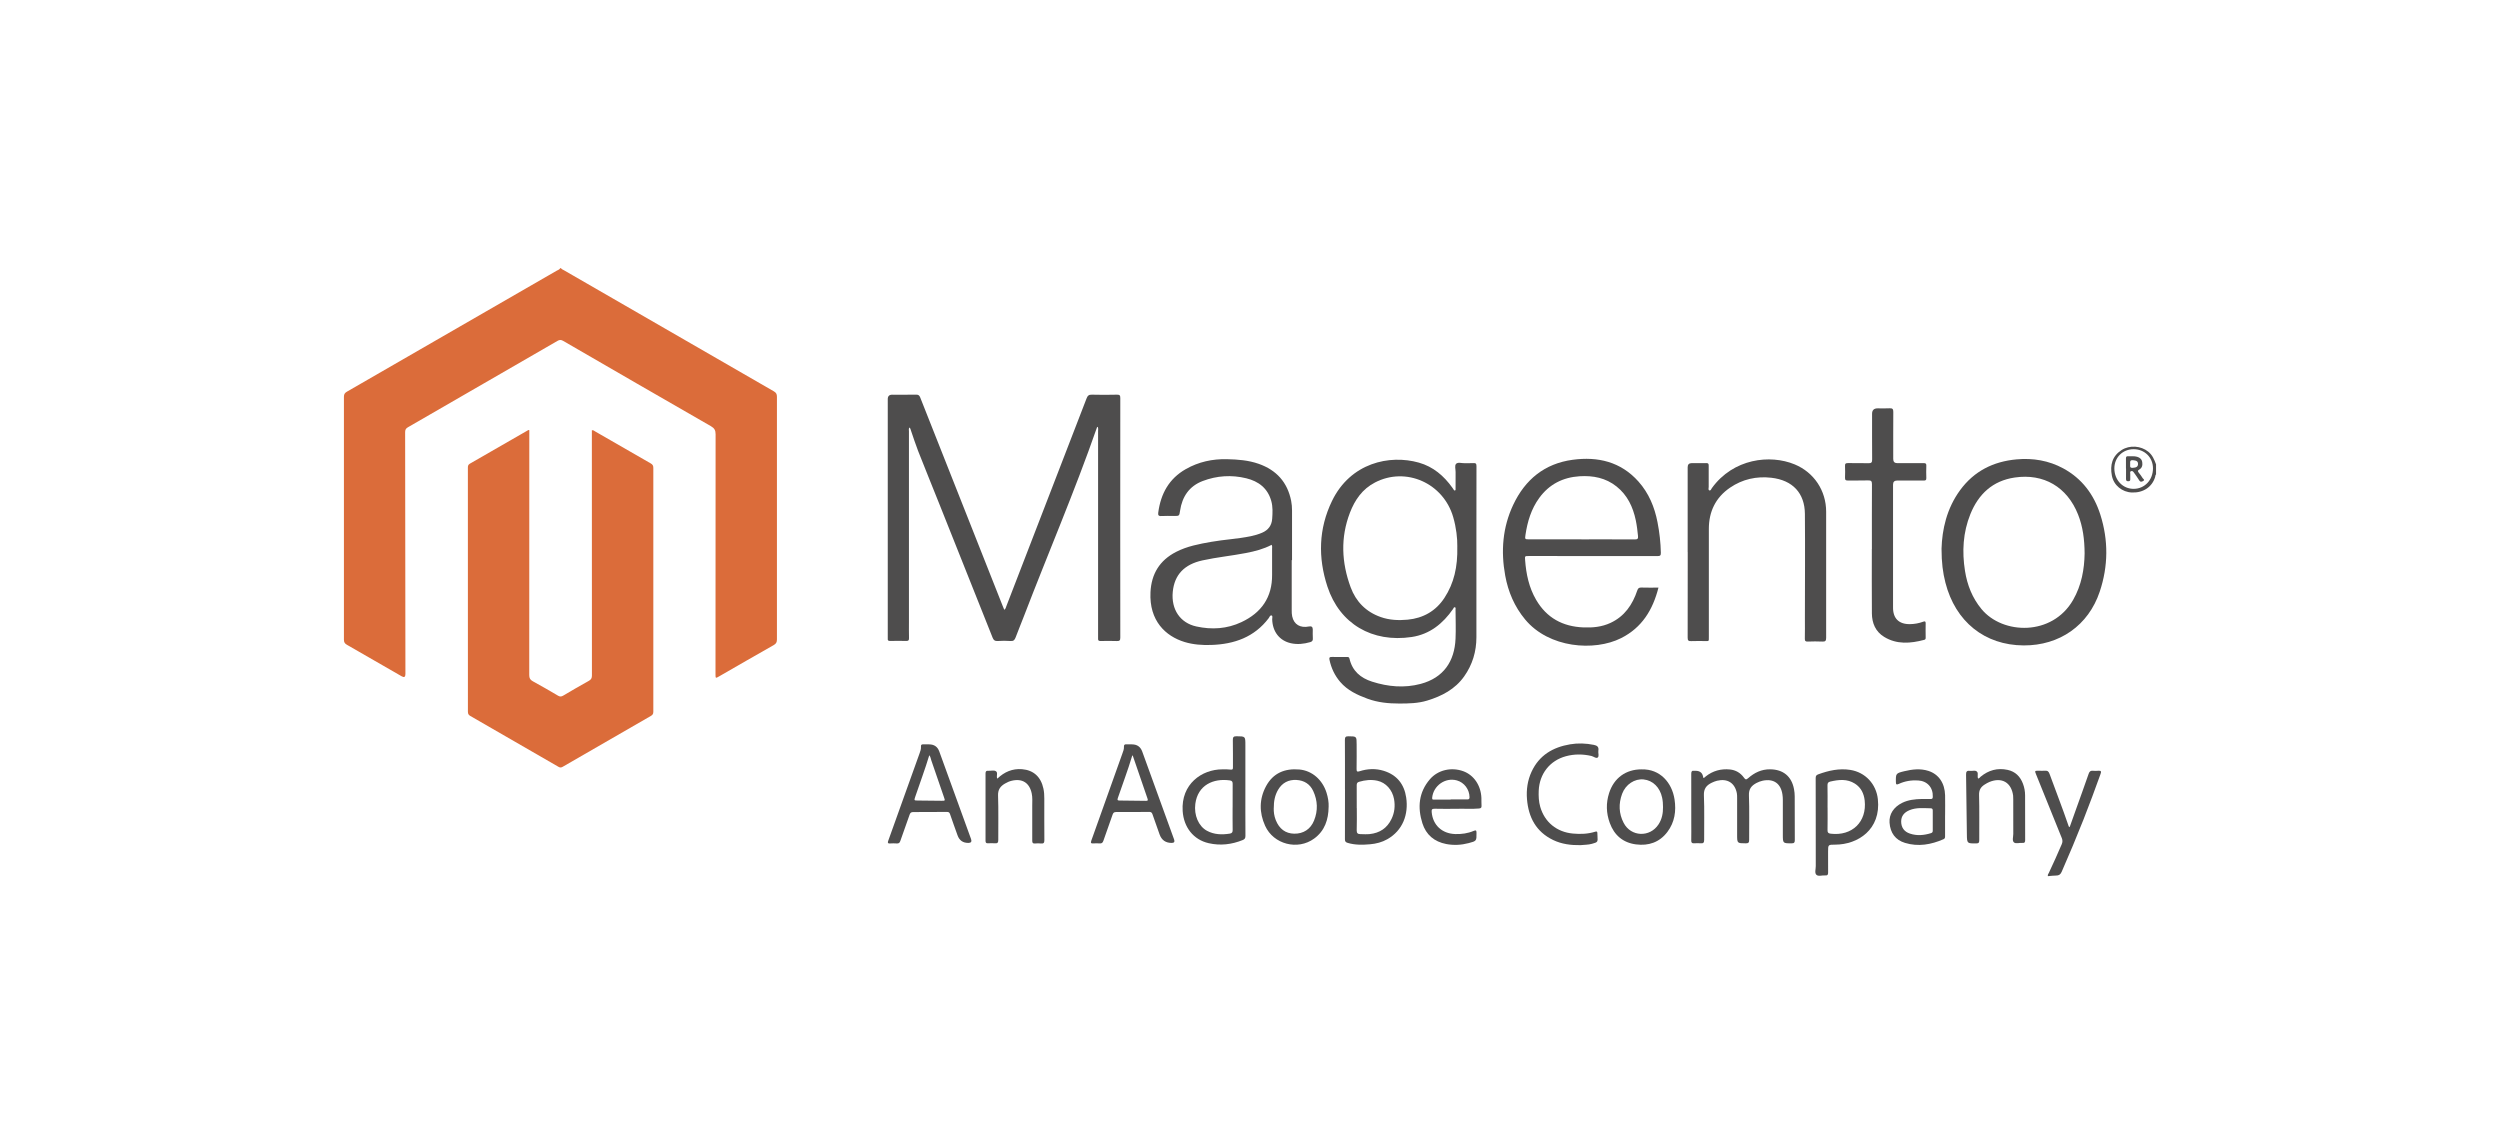 <?xml version="1.0" encoding="UTF-8"?>
<svg xmlns="http://www.w3.org/2000/svg" id="Ebene_2" viewBox="0 0 800.1 366.22">
  <defs>
    <style>
      .cls-1 {
        fill: none;
      }

      .cls-2 {
        fill: #4e4d4d;
      }

      .cls-3 {
        fill: #db6c3a;
      }
    </style>
  </defs>
  <g id="Ebene_1-2" data-name="Ebene_1">
    <g>
      <rect id="Rechteck_69" class="cls-1" width="800.1" height="366.22"></rect>
      <g>
        <path class="cls-3" d="M179.53,85.82c.23.36.63.48.97.68,22.38,12.92,44.76,25.84,67.16,38.74.75.43.99.89.99,1.73-.02,25.89-.02,51.78,0,77.68,0,.88-.25,1.36-1.04,1.81-5.84,3.3-11.64,6.66-17.45,10-1.16.67-1.17.67-1.17-.71,0-25.59-.01-51.18.03-76.77,0-1.28-.39-1.94-1.49-2.58-15.78-9.06-31.54-18.17-47.29-27.3-.67-.39-1.15-.4-1.82,0-15.95,9.24-31.92,18.46-47.9,27.66-.7.4-.86.86-.86,1.6.04,25.79.06,51.58.09,77.37q0,1.4-1.18.72c-5.84-3.36-11.67-6.74-17.52-10.08-.69-.39-.98-.8-.98-1.63.03-25.93.03-51.85,0-77.78,0-.83.3-1.23.98-1.62,22.37-12.88,44.72-25.78,67.07-38.68.42-.24.94-.37,1.19-.85h.2Z"></path>
        <path class="cls-2" d="M690.02,151.82c-.25.22-.21.55-.29.84-.97,3.2-3.8,5.09-7.42,4.96-3.12-.11-5.84-2.28-6.43-5.4-.64-3.39.1-6.24,3.1-8.18,2.58-1.67,6.21-1.39,8.57.53,1.31,1.06,1.91,2.53,2.47,4.04v3.22ZM676.68,149.95c.02,3.71,2.71,6.53,6.21,6.5,3.52-.03,6.15-2.85,6.15-6.57,0-3.48-2.69-6.13-6.22-6.12-3.51.01-6.16,2.68-6.14,6.19Z"></path>
        <path class="cls-3" d="M169.4,137.65v1.14c0,25.76,0,51.52-.02,77.27,0,.96.27,1.49,1.12,1.96,2.74,1.49,5.43,3.06,8.12,4.64.61.36,1.06.3,1.64-.04,2.71-1.61,5.43-3.19,8.19-4.72.75-.42,1-.9.99-1.74-.02-25.69-.02-51.38-.02-77.07v-1.39c.49-.1.76.21,1.06.38,5.93,3.41,11.85,6.83,17.78,10.23.59.34.83.7.83,1.41-.02,26.03-.02,52.05,0,78.08,0,.67-.23,1-.79,1.33-9.42,5.41-18.83,10.84-28.22,16.28-.5.29-.85.29-1.35,0-9.4-5.44-18.8-10.87-28.22-16.28-.58-.33-.76-.7-.76-1.35,0-26.03,0-52.05-.01-78.08,0-.57.06-.98.65-1.31,6.14-3.51,12.26-7.06,18.39-10.58.16-.09.32-.27.63-.14Z"></path>
        <path class="cls-2" d="M321.39,195.18c.49-.36.53-.78.67-1.14,8.57-22.17,17.14-44.34,25.68-66.52.33-.86.71-1.25,1.71-1.21,2.68.08,5.37.06,8.05,0,.86-.02,1.04.26,1.04,1.08-.02,13.68-.02,27.37-.02,41.05,0,11.87-.01,23.74.02,35.62,0,.9-.24,1.13-1.11,1.1-1.74-.07-3.49-.04-5.23-.01-.55,0-.81-.16-.77-.74.03-.33,0-.67,0-1.01,0-21.8,0-43.6,0-65.4,0-.45.11-.93-.11-1.36-.23-.05-.23.11-.27.22-7.11,20.43-15.67,40.31-23.41,60.5-.85,2.22-1.77,4.41-2.6,6.64-.31.83-.68,1.23-1.64,1.15-1.37-.11-2.75-.09-4.12,0-.87.05-1.27-.23-1.6-1.06-5.67-14.28-11.37-28.55-17.07-42.83-2.26-5.66-4.56-11.3-6.79-16.97-.84-2.15-1.53-4.36-2.29-6.54-.11-.31-.14-.65-.46-.94-.32.39-.17.84-.17,1.23,0,20.26,0,40.51,0,60.77,0,1.81-.03,3.62.02,5.43.02.72-.22.91-.92.89-1.71-.05-3.42-.03-5.13,0-.56,0-.82-.15-.75-.74.02-.2,0-.4,0-.6,0-25.35,0-50.71,0-76.06q0-1.41,1.41-1.41c2.55,0,5.1.03,7.65-.02.72-.01,1.05.21,1.32.89,8.78,22.23,17.58,44.46,26.38,66.69.16.4.33.8.53,1.29Z"></path>
        <path class="cls-2" d="M472.51,177.38c0,8.85,0,17.71,0,26.56,0,4.6-1.28,8.81-3.93,12.55-2.91,4.1-7.13,6.29-11.81,7.72-2.91.89-5.92.95-8.96.95-3.49,0-6.9-.34-10.18-1.55-3.25-1.2-6.38-2.65-8.71-5.37-1.76-2.06-2.87-4.42-3.43-7.06-.16-.73.04-.95.78-.93,1.58.04,3.15.01,4.73.01.41,0,.76-.04.89.54.9,3.92,3.53,6.18,7.24,7.36,5.12,1.63,10.33,2.1,15.55.71,7.35-1.97,10.83-7.24,11.15-14.43.14-3.11.01-6.24,0-9.35,0-.25.12-.62-.16-.73-.38-.14-.47.29-.62.52-3.26,4.71-7.48,8.12-13.27,8.99-12.59,1.87-23.02-4.17-26.95-16.13-3.04-9.26-2.84-18.53,1.46-27.4,5.93-12.25,18.46-14.93,27.81-12.28,4.58,1.3,8.01,4.23,10.73,8.05.12.16.22.34.34.5.11.16.2.41.43.37.32-.05.24-.36.24-.58,0-1.78,0-3.55.01-5.33.01-.9-.38-2.07.16-2.63.6-.61,1.78-.16,2.71-.2.94-.04,1.88.05,2.82-.03.82-.06.99.24.99,1.01-.03,6.81-.02,13.62-.02,20.42,0,2.58,0,5.16,0,7.75h.01ZM466.4,174.92c.04-2.57-.33-6.03-1.31-9.4-3.14-10.92-15.15-16.24-25.03-11.11-4.05,2.1-6.45,5.57-8.03,9.68-3.06,7.96-2.68,15.97.23,23.86,1.69,4.58,4.9,7.86,9.6,9.52,2.81,1,5.74,1.12,8.64.85,4.98-.47,9.04-2.78,11.78-6.98,3.05-4.67,4.27-9.92,4.11-16.42Z"></path>
        <path class="cls-2" d="M413.4,179.25c0,5.37,0,10.73,0,16.1,0,.63.01,1.28.15,1.9.56,2.63,2.59,3.82,5.42,3.24q1.17-.24,1.17.98c0,.94-.05,1.88.02,2.82.05.69-.18,1.03-.85,1.22-2.03.58-4.09.81-6.16.35-3.66-.81-5.89-3.7-6-7.66-.01-.42.21-1.07-.16-1.21-.52-.2-.7.5-.95.84-4.61,6.1-11.02,8.33-18.36,8.58-2.9.1-5.77-.1-8.56-.94-6.07-1.85-11.38-6.79-10.92-15.96.29-5.86,2.94-10.18,8.19-12.88,3.54-1.82,7.39-2.54,11.26-3.22,4.19-.74,8.46-.94,12.64-1.8,1.25-.26,2.47-.62,3.64-1.12,1.96-.84,3.08-2.34,3.22-4.48.13-1.9.23-3.82-.3-5.69-1.15-4.09-4.07-6.29-7.99-7.25-4.71-1.15-9.42-.85-13.94.87-4.31,1.63-6.58,5-7.25,9.49-.26,1.7-.23,1.7-1.94,1.7-1.34,0-2.69-.07-4.03.02-.99.07-1.12-.35-1.01-1.16.81-5.98,3.44-10.81,8.82-13.86,4.09-2.32,8.5-3.29,13.22-3.17,3.44.08,6.8.33,10.09,1.48,5.72,2.01,9.21,5.91,10.4,11.84.2,1.02.28,2.05.28,3.1-.01,5.3,0,10.6,0,15.89-.03,0-.05,0-.08,0ZM406.98,174.36c-2.58,1.36-5.35,2.07-8.19,2.62-4.64.9-9.35,1.35-13.97,2.37-5.79,1.27-8.96,4.59-9.49,10.06-.54,5.6,2.34,9.94,7.54,11.08,4.94,1.09,9.82.79,14.45-1.39,6.38-3,9.86-7.94,9.8-15.14-.02-2.78,0-5.57,0-8.35,0-.39.1-.79-.14-1.25Z"></path>
        <path class="cls-2" d="M530.78,188.04c-1.81,7.14-5.28,12.83-11.97,16.19-8.56,4.3-23.1,3.2-30.71-5.98-3.41-4.11-5.42-8.83-6.37-14.02-1.43-7.81-.85-15.45,2.57-22.69,3.81-8.07,10.04-13.18,19.02-14.39,8.08-1.09,15.39.63,21.04,6.95,3.32,3.72,5.17,8.18,6.11,13.04.63,3.23,1,6.49,1.07,9.78.02.85-.23,1.05-1.06,1.05-13.73-.03-27.45-.02-41.18-.02-1.32,0-1.3,0-1.2,1.33.33,4.46,1.23,8.75,3.51,12.67,3.38,5.81,8.53,8.58,15.16,8.85,2.99.12,5.88-.16,8.64-1.44,4.52-2.1,7.05-5.83,8.58-10.37.25-.75.56-.98,1.33-.95,1.77.06,3.54.02,5.46.02ZM506.11,172.62c5.71,0,11.41-.02,17.12.02.86,0,1.08-.24,1-1.09-.17-1.7-.37-3.39-.72-5.07-.9-4.25-2.67-8.01-6.14-10.78-3.46-2.77-7.53-3.55-11.83-3.28-5.35.34-9.73,2.56-12.92,6.94-2.57,3.53-3.78,7.58-4.41,11.84-.21,1.41-.17,1.41,1.29,1.41,5.54,0,11.08,0,16.61,0Z"></path>
        <path class="cls-2" d="M621.37,175.61c.17-6.06,1.62-12.85,5.96-18.76,4.47-6.09,10.61-9.15,18.03-9.83,5.27-.48,10.32.36,14.98,2.89,5.98,3.25,9.8,8.36,11.84,14.76,2.62,8.23,2.56,16.5-.19,24.7-3.61,10.78-12.85,17.25-24.34,17.19-12.46-.07-21.84-7.59-25.04-20.09-.82-3.19-1.24-6.44-1.24-10.85ZM667.16,177.14c-.03-4.52-.56-8.59-2.1-12.48-3.49-8.8-10.98-13.21-20.29-11.83-7.04,1.04-11.58,5.3-14.17,11.71-2.36,5.86-2.71,11.97-1.72,18.19.72,4.52,2.33,8.63,5.28,12.2,6.79,8.22,22.65,8.7,29.31-2.91,2.73-4.75,3.61-9.89,3.69-14.88Z"></path>
        <path class="cls-2" d="M540.12,176.69c0-9.06,0-18.11,0-27.17q0-1.29,1.3-1.3c1.54,0,3.09.03,4.63-.01.62-.02.81.18.8.79-.03,2.28-.02,4.56,0,6.84,0,.38-.22.94.2,1.1.46.17.6-.43.82-.73,6.84-9.47,18.63-10.85,26.49-7.59,6.21,2.57,10.08,8.42,10.08,15.14,0,13.45-.02,26.9,0,40.35,0,.97-.25,1.27-1.22,1.22-1.54-.08-3.09-.06-4.63,0-.74.03-.99-.17-.97-.94.05-2.15.02-4.29.02-6.44,0-11.17.1-22.34,0-33.5-.06-6.58-3.86-10.77-10.75-11.55-4.73-.54-9.23.45-13.22,3.18-4.62,3.17-6.77,7.66-6.77,13.2-.02,11.5,0,23.01,0,34.51,0,1.59.09,1.36-1.32,1.37-1.44.01-2.89-.05-4.33.02-.88.05-1.14-.21-1.13-1.11.03-7.65.02-15.29.02-22.94,0-1.48,0-2.95,0-4.43Z"></path>
        <path class="cls-2" d="M599.08,175.67c0-6.91-.02-13.81.02-20.72,0-1-.29-1.23-1.24-1.2-2.14.07-4.29,0-6.44.04-.67.01-.97-.15-.94-.88.05-1.27.05-2.55,0-3.82-.03-.74.26-.89.94-.88,2.18.04,4.36-.04,6.54.04,1.01.04,1.21-.31,1.2-1.25-.04-4.86-.02-9.72-.02-14.58q0-1.73,1.78-1.73c1.27,0,2.55.06,3.82-.02.91-.05,1.2.23,1.19,1.16-.04,5.03-.02,10.06-.02,15.09q0,1.31,1.29,1.31c2.82,0,5.64.02,8.45-.01.65,0,.88.16.85.84-.05,1.31-.05,2.62,0,3.92.03.7-.25.83-.88.82-2.82-.03-5.64-.01-8.45-.01q-1.32,0-1.32,1.29c0,12.67,0,25.35,0,38.02,0,.4,0,.8,0,1.21-.07,3.57,1.84,5.5,5.43,5.44,1.45-.02,2.87-.28,4.23-.78.54-.2.79-.14.78.53-.04,1.51-.02,3.02,0,4.53,0,.36-.02.64-.46.75-4.4,1.16-8.76,1.54-12.84-.96-2.76-1.69-3.88-4.39-3.91-7.5-.06-6.87-.02-13.74-.02-20.62.01,0,.02,0,.04,0Z"></path>
        <path class="cls-2" d="M545.1,248.95c.44.01.59-.29.81-.47,2.27-1.8,4.88-2.5,7.72-2.22,1.85.18,3.39,1.08,4.48,2.59.47.66.72.78,1.39.18,1.99-1.75,4.26-2.85,7.01-2.82,4.18.04,6.89,2.25,7.65,6.37.14.75.22,1.53.22,2.3.02,4.66,0,9.32.03,13.98,0,.78-.2,1.04-1,1.04-2.83,0-2.83.03-2.83-2.83,0-3.69,0-7.38,0-11.06,0-.57-.04-1.14-.12-1.7-.51-3.57-2.84-5.2-6.35-4.45-.69.15-1.34.4-1.97.73-1.58.84-2.49,1.89-2.41,3.93.18,4.75.04,9.52.07,14.28,0,.81-.2,1.11-1.06,1.1-2.79-.02-2.79.01-2.79-2.79,0-3.92,0-7.85,0-11.77,0-.5,0-1.01-.09-1.5-.65-3.28-3.01-4.76-6.33-3.97-.58.14-1.15.37-1.69.63-1.68.81-2.61,1.89-2.52,4.03.2,4.75.04,9.52.08,14.28,0,.84-.25,1.15-1.09,1.08-.7-.06-1.41-.05-2.11,0-.7.05-.95-.21-.93-.92.04-1.91.01-3.82.01-5.73,0-5.2.01-10.39-.01-15.59,0-.73.18-1.09.95-.97.13.02.27,0,.4,0q2.29,0,2.49,2.27Z"></path>
        <path class="cls-2" d="M398.57,252.04c0,5.16-.02,10.33.02,15.49,0,.74-.25,1.08-.9,1.33-3.52,1.42-7.13,1.84-10.84,1-4.91-1.11-8.01-5.11-8.35-10.29-.55-8.64,6.12-13.34,12.69-13.35.87,0,1.75-.04,2.61.08.69.1.8-.13.79-.72-.02-2.92.03-5.84-.03-8.75-.02-.91.23-1.21,1.17-1.2,2.84.03,2.84,0,2.84,2.82v13.58h-.01ZM394.49,258.39c0-2.51-.02-5.02.01-7.53,0-.64-.18-.99-.85-1.09-5.31-.78-10.33,1.49-11.1,7.5-.46,3.59.99,7.12,3.72,8.61,2.31,1.25,4.8,1.31,7.33.91.68-.11.92-.46.9-1.16-.04-2.41-.02-4.82-.02-7.23Z"></path>
        <path class="cls-2" d="M581.11,264.01c0-5,.01-9.99-.02-14.99,0-.68.18-.97.84-1.21,3.32-1.21,6.67-1.97,10.24-1.41,4.81.76,8.29,4.52,8.82,9.36,1.05,9.69-6.37,14.55-13.66,14.56-2.27,0-2.27,0-2.27,2.29,0,2.21-.02,4.43.01,6.64.01.7-.21.98-.92.92-.96-.09-2.19.4-2.82-.19-.65-.6-.2-1.84-.21-2.8-.03-4.39-.01-8.78-.01-13.18ZM584.9,258.44c0,2.41.03,4.82-.02,7.23-.01.75.2,1.04.98,1.14,6.88.84,11.68-3.79,10.91-10.65-.25-2.2-1.17-4.12-3.13-5.37-2.5-1.59-5.17-1.28-7.87-.66-.66.15-.91.46-.9,1.17.05,2.38.02,4.76.02,7.13Z"></path>
        <path class="cls-2" d="M430.44,252.57c0-5.26.02-10.53-.02-15.79,0-.88.24-1.15,1.12-1.14,2.63.02,2.64-.01,2.64,2.63,0,2.62.03,5.23-.02,7.84-.01.79.17.97.95.72,2.55-.82,5.16-.94,7.73-.14,4.2,1.3,6.57,4.26,7.2,8.56.79,5.43-1.12,10.53-6.02,13.32-1.72.98-3.59,1.46-5.55,1.63-2.42.21-4.81.26-7.18-.45-.67-.2-.87-.5-.86-1.18.03-5.33.02-10.66.02-15.99ZM434.23,258.61c0,2.38.05,4.76-.03,7.13-.03.92.37,1.2,1.14,1.21,1,.02,2.02.09,3.01-.01,3.2-.34,5.58-1.89,6.99-4.84.98-2.04,1.2-4.14.81-6.35-.53-2.94-2.61-5.3-5.35-5.89-1.97-.43-3.92-.22-5.85.35-.58.17-.75.49-.75,1.08.03,2.44.01,4.89.01,7.33Z"></path>
        <path class="cls-2" d="M362.27,238.23q2.47,0,3.3,2.32c3.4,9.37,6.8,18.75,10.19,28.12q.39,1.09-.74,1.1-2.93.02-3.91-2.73c-.76-2.14-1.54-4.28-2.27-6.44-.19-.56-.46-.77-1.07-.76-3.52.04-7.04.06-10.57.04-.66,0-.92.24-1.13.84-.95,2.79-1.98,5.55-2.93,8.33-.22.64-.51.94-1.21.88-.67-.06-1.34-.05-2.01,0-.76.05-.92-.17-.65-.91,1.14-3.11,2.23-6.24,3.34-9.36,2.2-6.18,4.41-12.35,6.61-18.53.25-.69.54-1.39.49-2.14-.05-.66.27-.81.84-.78.57.03,1.14,0,1.71,0ZM362.49,241.73c-.07.09-.16.16-.18.25-1.35,4.56-3.06,8.99-4.58,13.49-.22.66.05.72.59.73,2.82.02,5.63.05,8.45.1.59.01.67-.17.49-.69-1.59-4.61-3.17-9.23-4.76-13.87Z"></path>
        <path class="cls-2" d="M297.35,238.23q2.43,0,3.25,2.25c3.39,9.34,6.78,18.69,10.17,28.03q.46,1.26-.87,1.26-2.58,0-3.44-2.41c-.81-2.27-1.64-4.53-2.41-6.81-.18-.54-.44-.71-1.01-.7-3.59.04-7.18.05-10.77.04-.65,0-.95.23-1.15.82-.98,2.81-2.01,5.61-2.98,8.43-.21.62-.52.85-1.16.8-.7-.05-1.41-.05-2.11,0-.95.07-.75-.43-.55-.99,1.7-4.72,3.39-9.45,5.08-14.18,1.63-4.54,3.26-9.07,4.88-13.61.26-.72.54-1.45.47-2.24-.05-.54.19-.71.7-.7.64.02,1.27,0,1.91,0ZM297.41,241.69c-1.36,4.57-3.03,8.92-4.5,13.32-.39,1.17-.39,1.18.89,1.19,2.51.03,5.03.06,7.54.08,1.16,0,1.16,0,.8-1.06-1.37-3.99-2.73-7.97-4.11-11.95-.17-.5-.2-1.05-.63-1.58Z"></path>
        <path class="cls-2" d="M525.38,246.23c5.93-.17,9.73,4.29,10.54,9.6.57,3.74.05,7.31-2.28,10.41-2.52,3.34-6.02,4.52-10.05,4-4.16-.54-6.97-2.93-8.4-6.87-1.15-3.15-1.24-6.35-.21-9.56,1.55-4.82,5.34-7.59,10.4-7.59ZM532.23,258.29c0-1.01-.07-2.01-.28-3-.7-3.3-2.97-5.54-5.94-5.84-2.85-.29-5.73,1.57-6.86,4.58-1.18,3.16-1.08,6.33.49,9.34,2.33,4.47,8.39,4.7,11.15.47,1.11-1.69,1.46-3.57,1.44-5.55Z"></path>
        <path class="cls-2" d="M425.21,258.28c-.06,4.04-1.23,7.62-4.63,10.1-5.27,3.85-13.01,1.84-15.69-4.09-1.92-4.24-1.92-8.57.3-12.69,2.26-4.19,6.01-5.73,10.64-5.33,4.05.35,7.4,3.25,8.72,7.45.46,1.48.73,3,.67,4.56ZM407.65,258.62c-.04,1.18.12,2.53.64,3.83,1.13,2.84,3.13,4.31,5.9,4.36,2.92.05,5.23-1.41,6.36-4.2,1.28-3.17,1.17-6.37-.27-9.46-1.03-2.22-2.9-3.39-5.33-3.53-2.56-.15-4.57.89-5.89,3.11-1.04,1.75-1.41,3.67-1.4,5.89Z"></path>
        <path class="cls-2" d="M466.23,258.85c-2.7,0-4.89.05-7.06-.02-.92-.03-1.04.31-.97,1.09.35,4.12,3.29,6.88,7.54,7.01,2.03.06,4.02-.21,5.9-1.01.77-.33.89-.12.9.62.02,2.6.04,2.62-2.51,3.29-2.37.62-4.78.75-7.18.29-3.81-.74-6.46-2.95-7.63-6.65-1.6-5.06-1.18-9.91,2.41-14.08,2.59-3.01,6.89-3.95,10.68-2.57,3.39,1.24,5.64,4.55,5.8,8.55.03.84-.02,1.68.04,2.51.04.61-.2.81-.78.87-2.55.24-5.1,0-7.12.1ZM464.27,255.91v-.06c1.74,0,3.49,0,5.23,0,.5,0,.82-.06.81-.7-.03-2.5-1.69-4.73-4.06-5.39-3.69-1.03-7.52,1.68-7.9,5.54-.07.68.29.61.69.61,1.74,0,3.49,0,5.23,0Z"></path>
        <path class="cls-2" d="M622.5,260.99c0,2.21,0,4.42,0,6.63,0,.43-.02.75-.5.96-3.98,1.74-8.08,2.47-12.32,1.18-3.07-.93-4.72-3.19-4.95-6.48-.19-2.68,1.3-4.99,4.07-6.35,1.94-.95,4.04-1.17,6.16-1.22.97-.02,1.95-.03,2.92,0,.53.02.67-.17.69-.69.12-2.99-1.75-5.08-4.73-5.25-2.15-.12-4.22.21-6.17,1.12-.77.36-.9.11-.91-.62-.05-2.71-.01-2.8,2.68-3.45,2.57-.62,5.15-.93,7.74-.1,3.28,1.06,5.24,3.91,5.33,7.83.05,2.14,0,4.29,0,6.43h-.02ZM618.56,262.63c0-1.07-.02-2.15,0-3.22,0-.46-.16-.71-.62-.72-2.31-.04-4.63-.32-6.85.61-1.75.73-2.65,1.94-2.64,3.65.02,1.89.96,3.23,2.82,3.84,2.25.75,4.49.54,6.72-.15.5-.15.58-.45.57-.89-.02-1.04,0-2.08,0-3.12Z"></path>
        <path class="cls-2" d="M505.84,270.48c-3.03.05-6.02-.31-8.79-1.65-5.44-2.63-7.87-7.24-8.35-13.04-.25-3.05.17-6.03,1.47-8.83,2.44-5.26,6.83-7.82,12.33-8.75,2.53-.43,5.08-.33,7.6.18,1.03.21,1.64.63,1.44,1.82-.13.75.32,1.77-.19,2.21-.49.42-1.33-.31-2.03-.48-2.73-.63-5.47-.65-8.16.08-5.17,1.4-8.48,5.65-8.71,11.03-.07,1.75,0,3.48.49,5.18,1.42,4.9,5.27,8.05,10.43,8.54,2.43.23,4.82.14,7.16-.59.44-.14.71-.1.69.46-.01.3.02.6.04.9.12,1.99.11,1.98-1.8,2.52-1.18.33-2.39.28-3.62.42Z"></path>
        <path class="cls-2" d="M633.09,249.16c.38-.04.54-.37.79-.58,2.53-2.09,5.39-2.89,8.63-2.19,2.49.54,4.05,2.13,4.92,4.44.45,1.19.68,2.45.68,3.74,0,4.76,0,9.52.02,14.28,0,.69-.17.98-.89.91-.93-.09-2.12.38-2.72-.18-.61-.57-.19-1.78-.19-2.7-.03-3.69,0-7.37-.01-11.06,0-.4,0-.81-.04-1.2-.57-4.21-3.62-5.97-7.57-4.37-.52.21-1.02.51-1.5.81-1.24.77-1.88,1.73-1.83,3.36.14,4.82.03,9.65.06,14.48,0,.78-.2,1.03-1.01,1.03-2.9,0-2.91.02-2.95-2.88-.09-6.37-.15-12.73-.26-19.1-.02-.92.19-1.4,1.2-1.24.78.12,1.73-.34,2.31.27.51.54-.03,1.5.36,2.22Z"></path>
        <path class="cls-2" d="M319.19,249.19c2.25-2.16,4.84-3.26,7.89-3.02,3.71.3,6.06,2.47,6.86,6.23.23,1.06.28,2.12.28,3.2,0,4.43-.02,8.85.02,13.28,0,.83-.22,1.16-1.07,1.07-.63-.07-1.28-.06-1.91,0-.71.06-.91-.2-.9-.91.03-3.72.03-7.44,0-11.17,0-1.3.11-2.61-.16-3.91-.71-3.43-3.03-4.91-6.44-4.08-.75.18-1.45.49-2.12.89-1.49.87-2.29,1.93-2.22,3.86.17,4.72.04,9.45.07,14.18,0,.83-.22,1.15-1.07,1.08-.73-.07-1.48-.04-2.21,0-.63.03-.8-.23-.8-.82.01-7.18.02-14.35,0-21.53,0-.66.21-.92.86-.86.83.07,1.79-.29,2.47.15.74.48.03,1.51.43,2.36Z"></path>
        <path class="cls-2" d="M662.38,264.7c.69-1.94,1.38-3.88,2.07-5.81,1.34-3.75,2.7-7.49,4-11.25.25-.72.59-1.05,1.36-.97.56.06,1.14.06,1.71,0,.99-.1,1.01.29.72,1.08-1.75,4.85-3.52,9.68-5.42,14.48-2.23,5.63-4.56,11.22-7,16.77-.39.88-.88,1.22-1.81,1.21-.86-.01-1.73.13-2.6.2-.14-.46.15-.74.3-1.05,1.43-3.03,2.8-6.08,4.12-9.16.3-.7.31-1.28.02-2-2.77-6.79-5.5-13.58-8.23-20.38-.46-1.13-.44-1.16.77-1.16.7,0,1.41.06,2.11,0,.83-.08,1.17.3,1.44,1.03,1.99,5.47,4.12,10.89,6,16.4.07.21.07.48.43.62Z"></path>
        <path class="cls-2" d="M680.39,149.92c0-1.07.02-2.14,0-3.21-.01-.51.14-.73.68-.69.96.07,1.94-.12,2.9.17.87.26,1.48.77,1.63,1.71.15.96-.03,1.85-.93,2.36-.63.35-.49.63-.14,1.07.44.55.86,1.12,1.22,1.71.15.24.75.52.22.85-.41.26-.94.52-1.35-.18-.49-.83-1.09-1.6-1.64-2.4-.24-.34-.49-.69-.97-.52-.44.16-.23.57-.24.87-.03.53-.03,1.07,0,1.61.02.46-.05.74-.63.75-.59,0-.74-.22-.73-.77.03-1.1,0-2.21.01-3.31ZM681.74,148.48c.04.56-.29,1.32.82,1.25,1.17-.07,1.69-.4,1.69-1.25,0-.83-.48-1.1-1.61-1.2-1.05-.09-.93.55-.89,1.19Z"></path>
      </g>
    </g>
  </g>
</svg>
